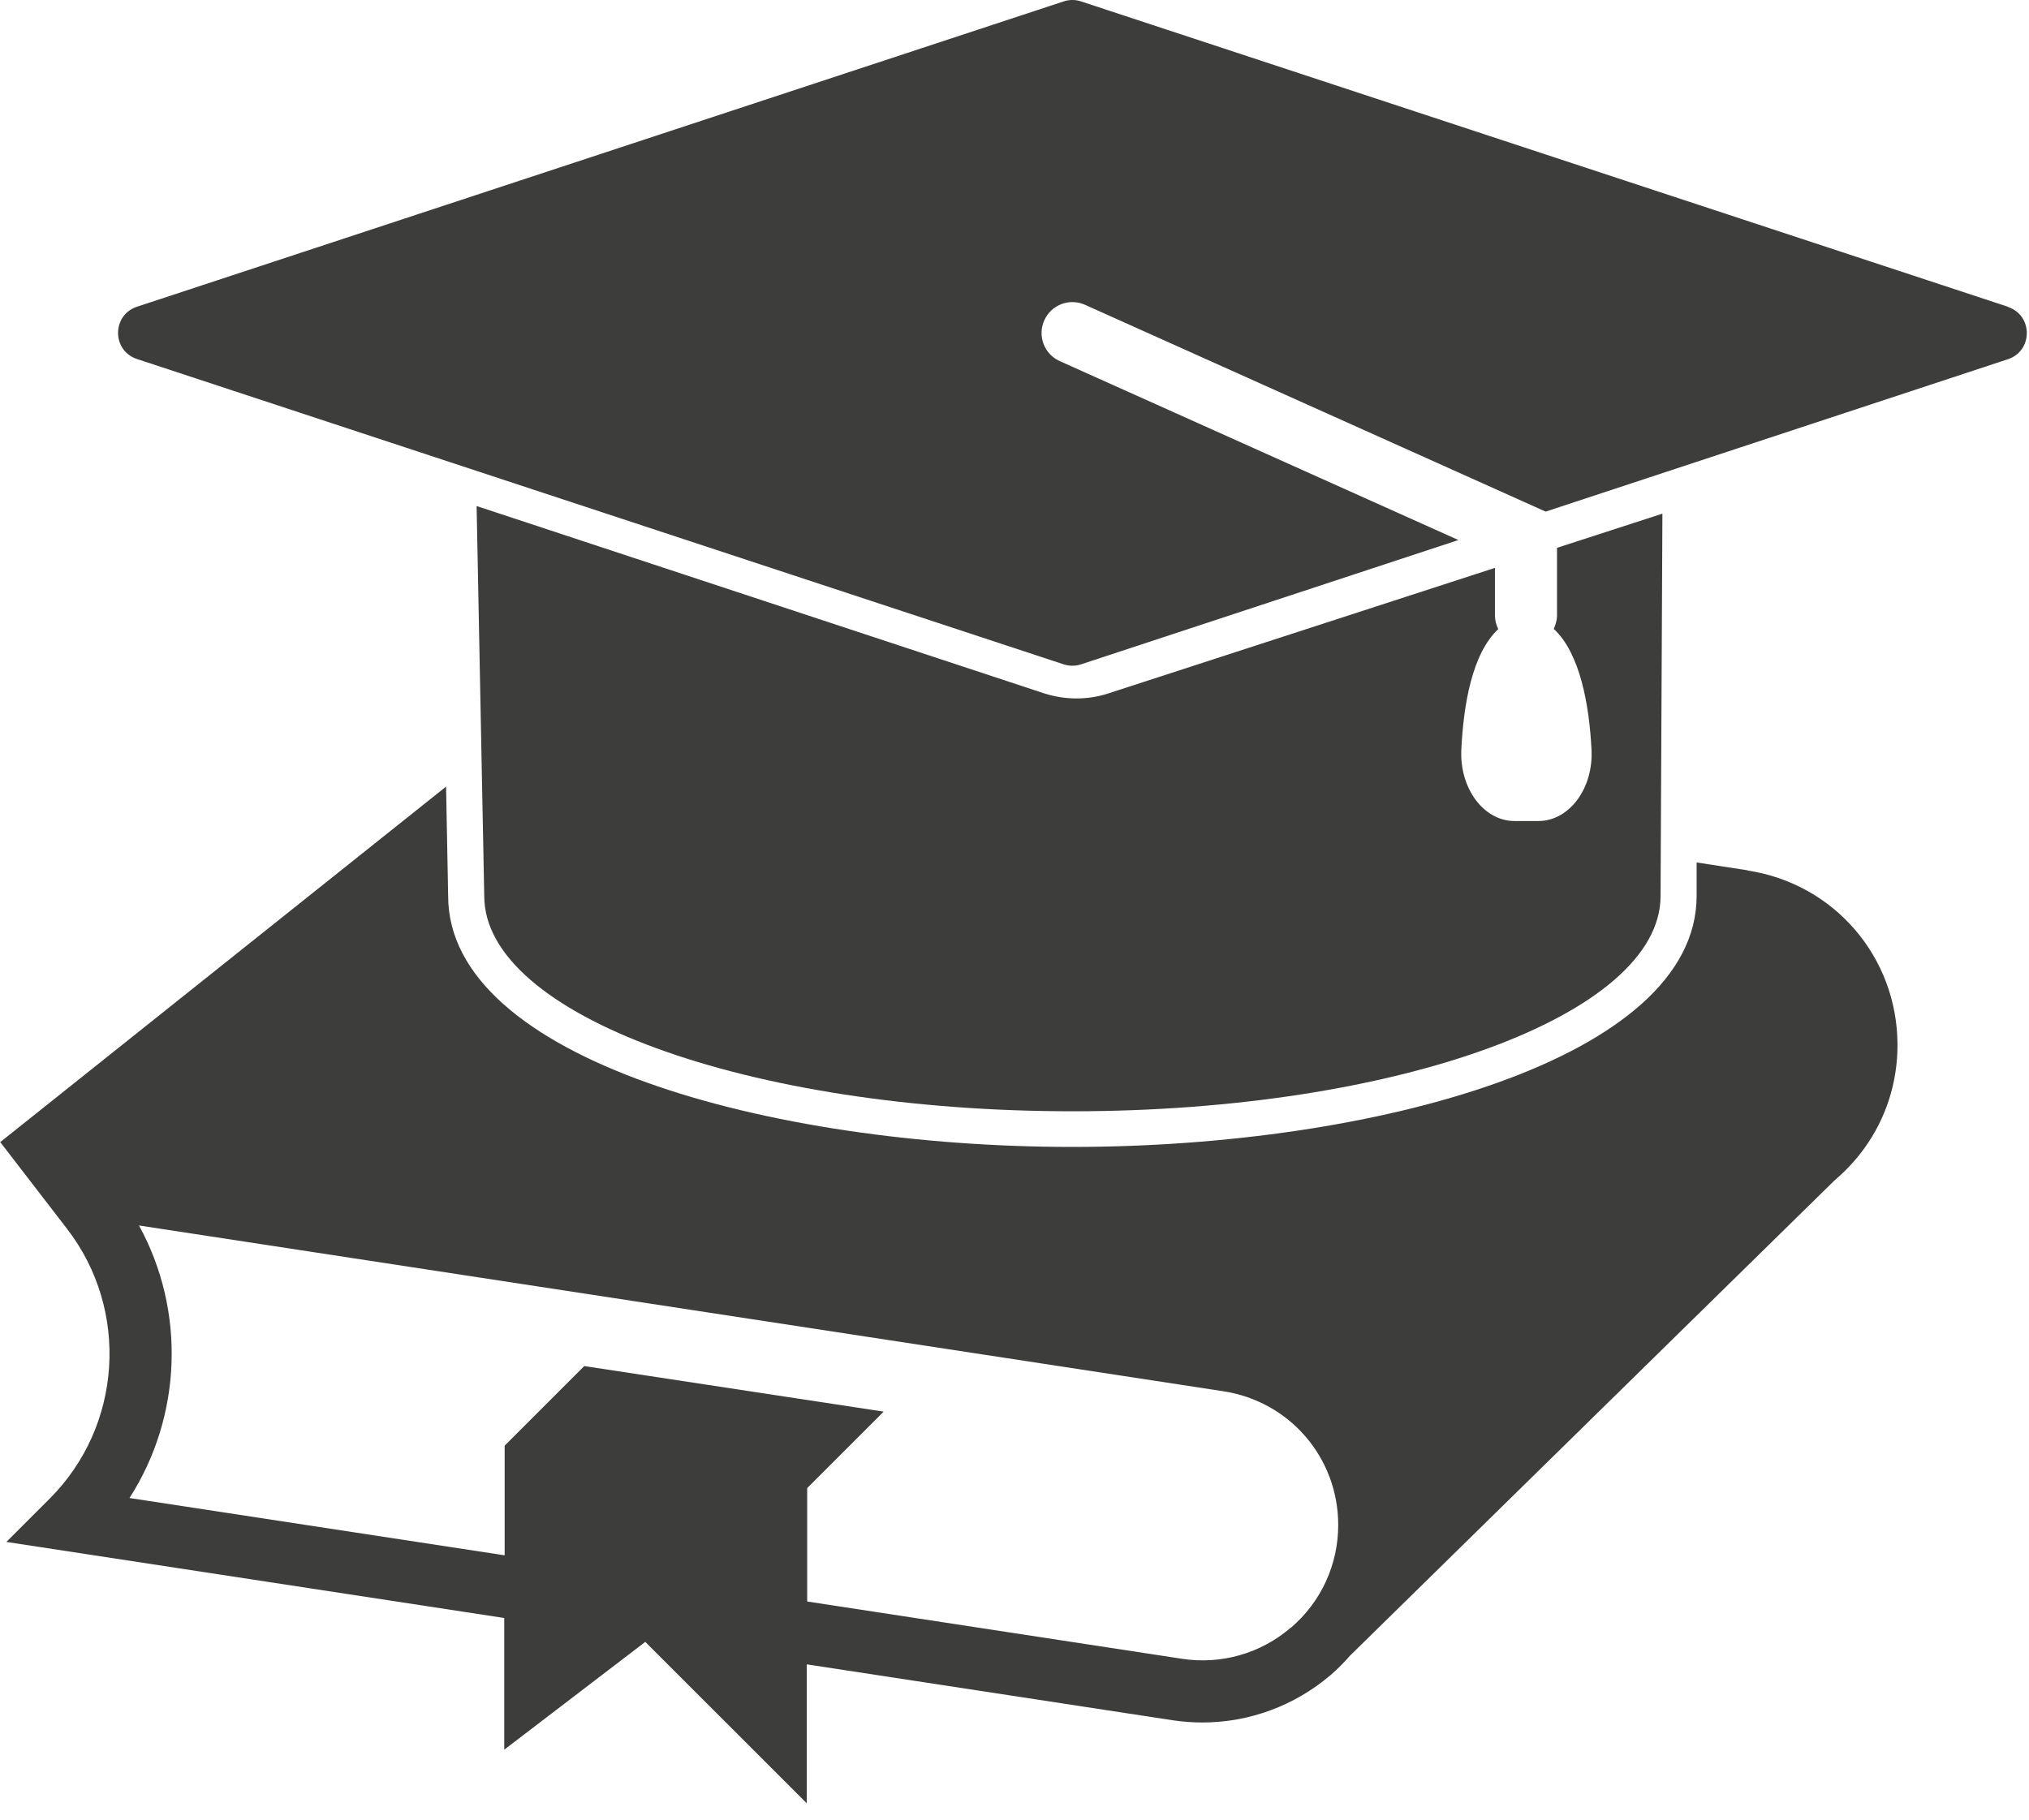 <svg width="68" height="61" viewBox="0 0 68 61" fill="none" xmlns="http://www.w3.org/2000/svg">
<path d="M58.569 29.174L56.861 28.911V30.031C56.861 35.497 46.079 38.447 35.94 38.447C25.801 38.447 15.019 35.497 15.019 30.031L14.95 26.368L0.021 38.275L0.097 38.288L0 38.275L2.246 41.191C4.347 43.913 4.099 47.804 1.666 50.236L0.214 51.688L16.899 54.238V58.653L21.626 55.039L27.038 60.45V55.792L39.292 57.665C39.624 57.714 39.963 57.741 40.294 57.741C41.863 57.741 43.391 57.181 44.6 56.145C44.828 55.951 45.036 55.737 45.236 55.509L61.492 39.56C61.852 39.256 62.183 38.904 62.474 38.503C63.206 37.494 63.593 36.291 63.593 35.034C63.593 32.09 61.478 29.623 58.569 29.181V29.174ZM43.259 54.562C42.257 55.426 40.93 55.806 39.617 55.606L27.052 53.685V49.884L29.616 47.32L19.58 45.793L16.913 48.461V52.137L4.34 50.216C6.096 47.479 6.234 43.955 4.658 41.08L40.992 46.636C43.225 46.975 44.849 48.868 44.849 51.121C44.849 52.448 44.275 53.699 43.266 54.562H43.259Z" fill="#3D3D3B"/>
<path d="M67.289 10.281L36.229 0.047C36.042 -0.016 35.835 -0.016 35.648 0.047L4.595 10.281C3.744 10.557 3.744 11.76 4.595 12.036L35.648 22.27C35.835 22.332 36.042 22.332 36.229 22.27L48.877 18.103L35.517 12.105C34.992 11.87 34.764 11.255 34.999 10.737C35.234 10.212 35.849 9.984 36.367 10.219L51.801 17.15L67.289 12.043C68.139 11.767 68.139 10.564 67.289 10.288V10.281Z" fill="#3D3D3B"/>
<path d="M52.182 18.359V20.633C52.182 20.791 52.134 20.944 52.072 21.082C52.957 21.897 53.261 23.639 53.337 25.11C53.413 26.41 52.604 27.515 51.567 27.522H50.766C49.729 27.529 48.913 26.43 48.975 25.131C49.045 23.659 49.328 21.911 50.213 21.089C50.144 20.95 50.102 20.798 50.102 20.633V19.036L37.143 23.245C36.445 23.473 35.698 23.466 35 23.245L15.973 16.963L16.229 30.038C16.229 34.025 25.055 37.252 35.94 37.252C46.826 37.252 55.652 34.025 55.652 30.038L55.714 17.219L52.176 18.366L52.182 18.359Z" fill="#3D3D3B"/>
</svg>
